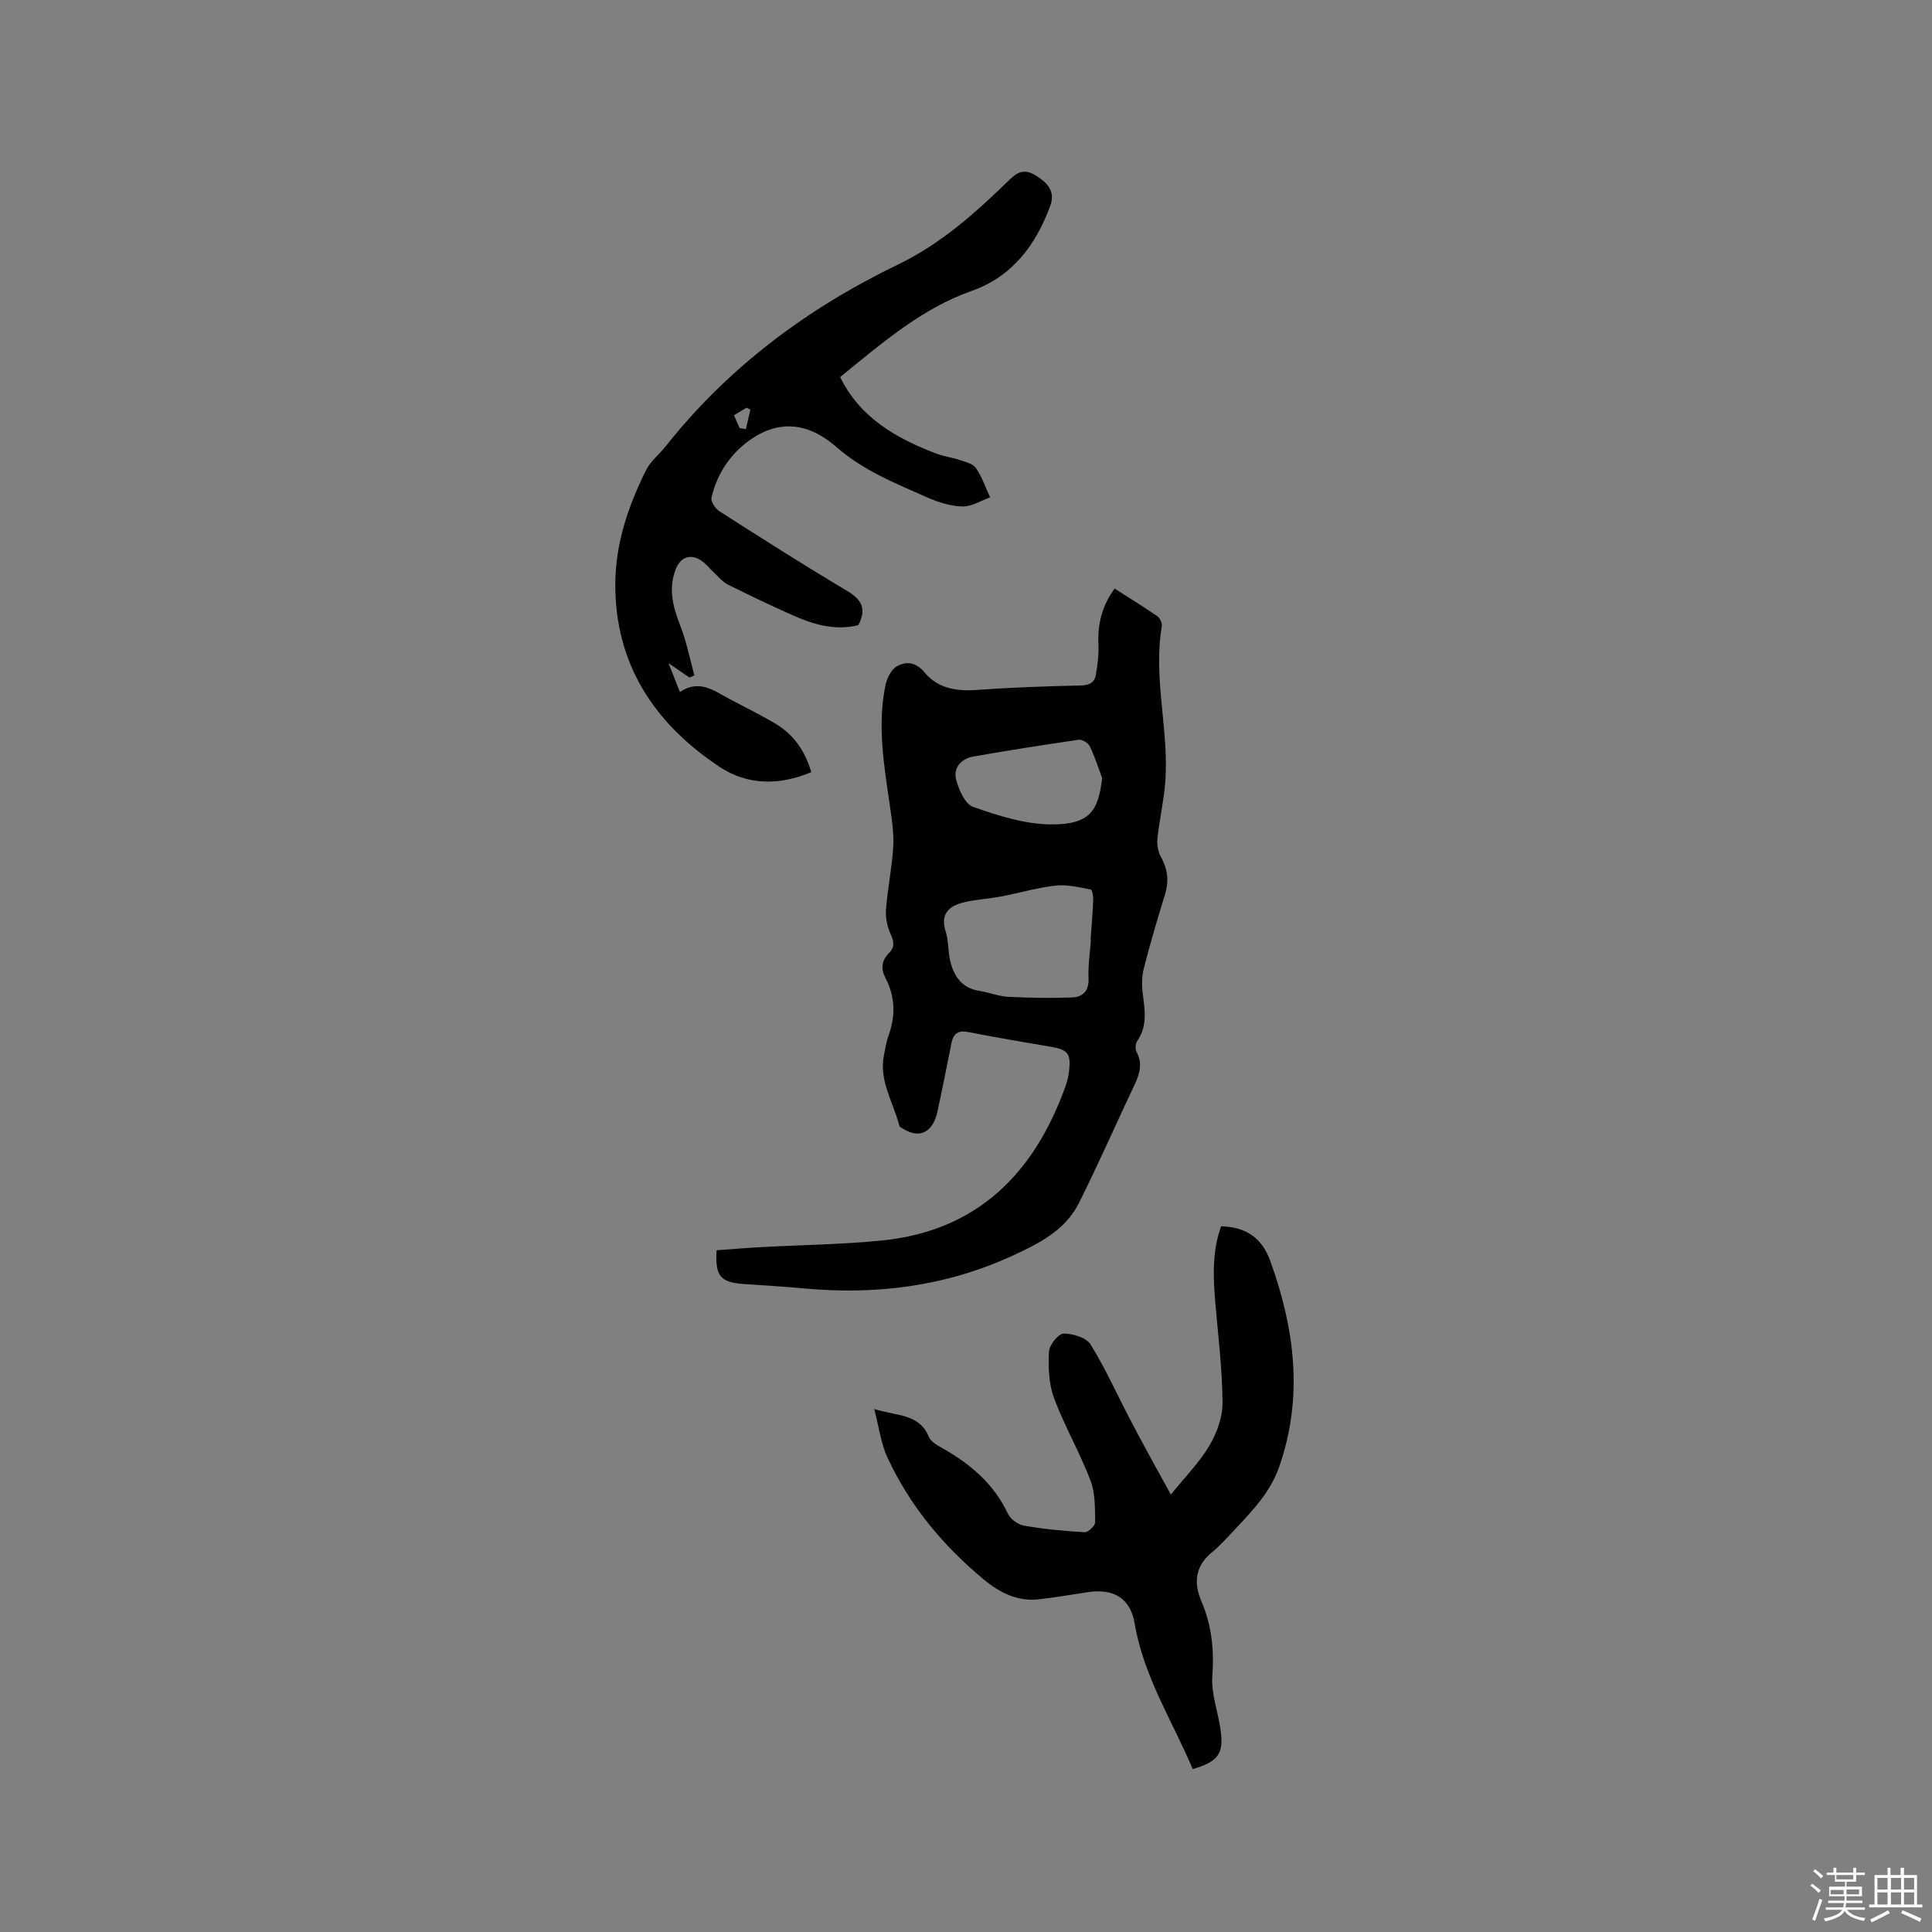 <svg enable-background="new 0 0 400 400" viewBox="0 0 400 400" xmlns="http://www.w3.org/2000/svg"><rect x="0" y="0" width="400" height="400" fill="#808080" stroke="none"/><path d="m374.8 390.4.4-.4c.7.5 1.3 1 1.8 1.4l-.5.5c-.5-.6-1.1-1.1-1.7-1.5zm1 7.3-.6-.3c.5-1.4 1.1-2.8 1.5-4.3.2.1.4.2.6.3-.5 1.3-1 2.8-1.5 4.3zm-.4-10.3.4-.4c.4.3 1 .8 1.7 1.4l-.5.5c-.4-.5-1-1-1.6-1.5zm2.5.3h1.7v-1h.6v1h3.5v-1h.6v1h1.8v.5h-1.8v1.4h-2v1h3.2v2h-3.2v.9h3.3v.5h-3.4c0 .3-.1.6-.1.9h4v.5h-3.7c.7.9 1.9 1.5 3.8 1.7-.1.2-.2.4-.3.6-2.1-.4-3.5-1.1-4-2.1-.4 1-1.8 1.7-4 2.2-.1-.2-.2-.4-.3-.6 2.1-.4 3.4-1 3.8-1.8h-3.4v-.5h3.6c.1-.3.1-.6.2-.9h-3.3v-.5h3.4c0-.3 0-.6 0-.9h-3.2v-2h3.3v-1h-2.1v-1.4h-1.7v-.5zm1.1 3.5v1h2.7c0-.3 0-.4 0-.4 0-.1 0-.2 0-.2 0-.1 0-.2 0-.3h-2.7zm1.2-3v.9h3.5v-.9zm4.7 3h-2.6v.6.4h2.6z" fill="#fbfafc"/><path d="m393.6 386.7h.6v1.5h2.7v6.1h1.1v.6h-11v-.6h1.1v-6.1h2.7v-1.5h.6v1.5h2.1v-1.5zm-2.7 8.8.4.6c-1.2.6-2.5 1.3-3.8 1.9-.1-.2-.2-.4-.3-.6 1.2-.6 2.5-1.2 3.7-1.9zm-2.2-6.7v2.4h2.1v-2.4zm0 3v2.5h2.1v-2.5zm2.8-3v2.4h2.1v-2.4zm0 3v2.5h2.1v-2.5zm6 6.1c-1.4-.7-2.7-1.3-3.9-1.8l.3-.6c1.5.6 2.7 1.2 3.9 1.7zm-1.2-9.1h-2.1v2.4h2.1zm-2.1 3v2.5h2.1v-2.5z" fill="#fbfafc"/><g fill="#010000"><path d="m230.77 121.86c3.06 1.95 6.01 3.77 8.87 5.74.54.37 1.01 1.43.9 2.07-1.85 10.83 1.55 21.54.71 32.32-.3 3.87-1.19 7.68-1.61 11.55-.13 1.25.09 2.75.69 3.83 1.45 2.57 1.73 5.07.85 7.89-1.56 5.02-3.04 10.08-4.35 15.17-.43 1.67-.46 3.55-.24 5.27.43 3.39 1.02 6.7-1.13 9.81-.39.56-.46 1.71-.14 2.3 1.33 2.47.59 4.64-.49 6.92-3.84 8.11-7.44 16.34-11.46 24.36-2.87 5.72-8.4 8.44-13.95 10.98-13.74 6.29-28.17 8.07-43.11 6.67-4.11-.39-8.24-.61-12.36-.9-4.81-.34-5.92-1.66-5.58-6.99 3.06-.22 6.18-.48 9.31-.65 8.24-.45 16.52-.54 24.73-1.35 19.95-1.95 31.73-13.92 38.23-32.05.35-.99.58-2.05.7-3.09.41-3.59-.26-4.4-3.83-5-5.64-.96-11.28-1.89-16.88-3.01-2.13-.43-3.22.16-3.63 2.22-.97 4.77-1.89 9.54-2.93 14.29-.92 4.19-3.63 5.57-6.88 3.61-.36-.22-.91-.43-.99-.74-1.23-4.84-4.25-9.29-3.19-14.62.27-1.35.48-2.73.94-4.01 1.47-4.08 1.43-8.05-.61-11.93-1-1.91-.84-3.64.71-5.19 1.24-1.24 1.04-2.41.33-3.97-.7-1.54-1.07-3.42-.94-5.1.33-4.32 1.24-8.61 1.49-12.93.16-2.8-.28-5.66-.68-8.46-1.21-8.29-2.64-16.57-.94-24.94.3-1.46 1.18-3.3 2.36-3.97 1.94-1.1 3.95-.91 5.77 1.28 2.68 3.24 6.49 3.91 10.67 3.61 7.16-.51 14.34-.78 21.52-.92 1.83-.04 2.96-.55 3.25-2.2.37-2.06.64-4.19.54-6.27-.22-4.31.8-8.13 3.35-11.6zm-4.91 72.76c-.02 0-.05 0-.07-.01.19-2.75.44-5.5.55-8.25.03-.76-.21-2.14-.53-2.2-2.39-.45-4.89-1.07-7.25-.81-3.83.43-7.58 1.55-11.39 2.27-2.58.49-5.24.6-7.77 1.24-3 .76-4.76 2.44-3.61 5.99.61 1.89.47 4 .91 5.95.75 3.3 2.43 5.8 6.14 6.37 1.98.3 3.92 1.11 5.9 1.21 4.4.22 8.83.29 13.23.13 2.24-.08 3.51-1.36 3.4-3.98-.12-2.61.3-5.26.49-7.91zm2.33-33.53c-.83-2.21-1.54-4.48-2.57-6.6-.33-.68-1.57-1.43-2.27-1.33-7.29 1.05-14.58 2.2-21.83 3.47-2.48.44-4.19 2.31-3.57 4.74.54 2.12 1.85 5.11 3.53 5.69 5.13 1.8 10.59 3.55 15.94 3.62 8.19.11 9.99-2.76 10.77-9.59z"/><path d="m177.71 129.43c-4.85 1.21-9.39-.16-13.79-2.13-4.44-1.99-8.84-4.08-13.2-6.26-1.08-.54-1.91-1.57-2.83-2.42-.93-.85-1.71-1.93-2.75-2.59-2.25-1.44-4.27-.67-5.23 1.8-1.58 4.05-.59 7.8.92 11.67 1.3 3.32 1.99 6.89 2.94 10.35-.34.14-.69.28-1.03.42-1.19-.81-2.37-1.62-4.33-2.96.94 2.36 1.57 3.95 2.36 5.96 4.04-2.73 7.1-.22 10.3 1.47 3.18 1.68 6.42 3.27 9.51 5.11 3.78 2.26 6.13 5.68 7.38 10.02-6.61 2.78-13.18 2.74-18.98-1.1-13.51-8.96-21.71-21.32-21.59-38.03.06-8.26 2.7-16.06 6.38-23.42.92-1.84 2.71-3.23 4.02-4.88 13-16.43 29.4-28.63 48.11-37.66 9.1-4.39 16.3-10.95 23.36-17.8 2.14-2.08 3.75-1.65 5.78-.26 2.13 1.45 3.4 3.18 2.41 5.88-2.97 8.11-7.89 14.67-16.2 17.6-10.56 3.72-18.69 10.91-27.31 17.86 4.08 8.38 11.56 12.67 19.91 15.85 1.57.6 3.3.8 4.89 1.34 1.18.4 2.71.77 3.33 1.67 1.25 1.83 1.98 4.02 2.92 6.06-1.91.67-3.84 1.93-5.73 1.88-2.46-.06-5.02-.87-7.3-1.88-6.54-2.91-13.17-5.51-18.75-10.4-5.91-5.18-11.93-5.65-17.79-1.59-4.07 2.82-6.99 7.03-8.11 12.06-.18.79.8 2.27 1.64 2.8 8.57 5.48 17.15 10.95 25.88 16.15 3.05 1.77 4.91 3.54 2.88 7.43zm-24.58-40.8c.43.07.87.14 1.3.22.31-1.35.62-2.7.93-4.06-.27-.13-.54-.25-.81-.38-.83.5-1.66 1-2.59 1.57.44 1 .81 1.83 1.17 2.65z"/><path d="m242.41 309.43c3.03-3.75 5.94-6.66 7.96-10.09 1.55-2.62 2.76-5.91 2.74-8.89-.04-6.87-.89-13.73-1.48-20.59-.46-5.39-.7-10.75 1.19-15.97 5.19.15 8.46 2.39 10.2 7.23 5.04 14.03 6.87 28.11 1.82 42.58-1.78 5.11-5.31 8.84-8.86 12.62-1.67 1.78-3.3 3.63-5.17 5.17-3.45 2.84-3.64 6.37-2.08 10.01 2.15 5.01 2.66 10.05 2.27 15.49-.26 3.57 1.11 7.24 1.67 10.89.78 5.13-.34 6.82-5.73 8.39-4.19-9.94-10.17-19.17-12.02-30.15-.88-5.18-4.29-7.27-9.6-6.49-3.45.5-6.9 1.13-10.36 1.5-4.41.47-8.09-1.46-11.34-4.16-8.42-7-15.3-15.29-19.91-25.26-1.32-2.85-1.7-6.14-2.71-9.99 4.86 1.5 9.34.96 11.32 5.79.45 1.09 1.98 1.84 3.15 2.52 5.62 3.24 10.34 7.28 13.18 13.32.54 1.14 2.1 2.31 3.35 2.52 4.15.72 8.38 1.13 12.59 1.36.71.04 2.16-1.35 2.15-2.06-.05-2.9.04-6.01-.96-8.64-2.23-5.82-5.4-11.29-7.57-17.12-1.09-2.94-1.19-6.39-1.03-9.57.07-1.37 1.93-3.71 3.01-3.73 1.91-.03 4.73.83 5.62 2.27 3.16 5.12 5.61 10.67 8.43 16 2.56 4.94 5.29 9.79 8.17 15.05z"/></g></svg>